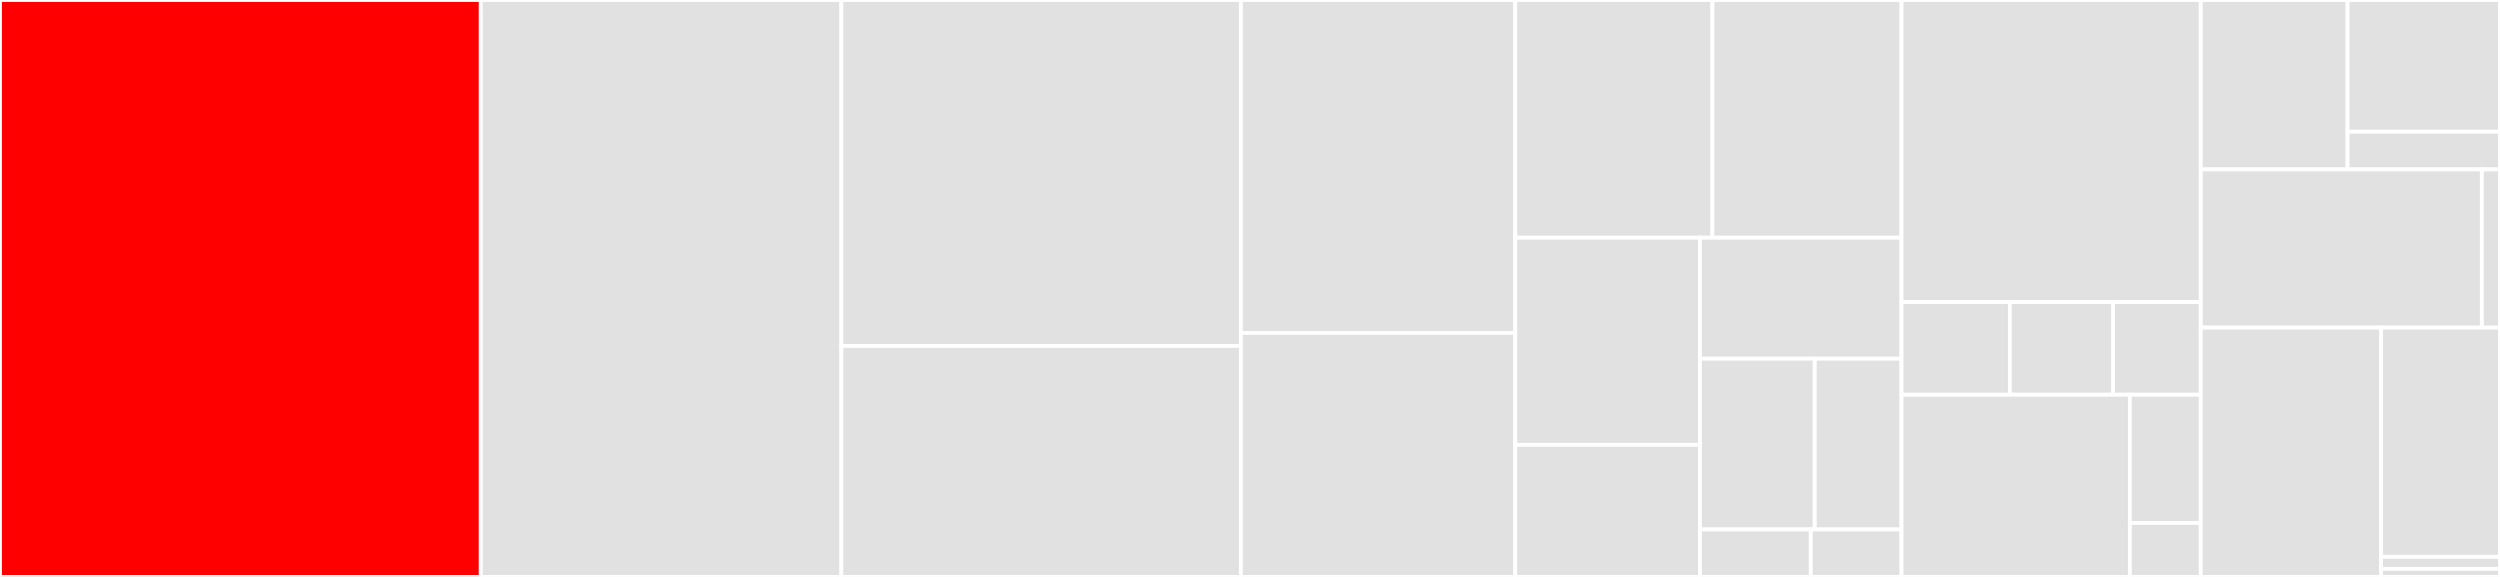 <svg baseProfile="full" width="650" height="150" viewBox="0 0 650 150" version="1.1"
xmlns="http://www.w3.org/2000/svg" xmlns:ev="http://www.w3.org/2001/xml-events"
xmlns:xlink="http://www.w3.org/1999/xlink">

<rect x="0" y="0" width="650" height="150" fill="#333333" stroke="none"/>

<style>rect.s{mask:url(#mask);}</style>
<defs>
  <pattern id="white" width="4" height="4" patternUnits="userSpaceOnUse" patternTransform="rotate(45)">
    <rect width="2" height="2" transform="translate(0,0)" fill="white"></rect>
  </pattern>
  <mask id="mask">
    <rect x="0" y="0" width="100%" height="100%" fill="url(#white)"></rect>
  </mask>
</defs>

<rect x="0" y="0" width="125" height="150.0" fill="red" stroke="white" stroke-width="1" class=" tooltipped" data-content="core/estimator.py"><title>core/estimator.py</title></rect>
<rect x="125" y="0" width="93.75" height="150.0" fill="#e1e1e1" stroke="white" stroke-width="1" class=" tooltipped" data-content="core/iteration.py"><title>core/iteration.py</title></rect>
<rect x="218.75" y="0" width="103.879" height="89.938" fill="#e1e1e1" stroke="white" stroke-width="1" class=" tooltipped" data-content="core/summary.py"><title>core/summary.py</title></rect>
<rect x="218.75" y="89.938" width="103.879" height="60.062" fill="#e1e1e1" stroke="white" stroke-width="1" class=" tooltipped" data-content="core/ensemble_builder.py"><title>core/ensemble_builder.py</title></rect>
<rect x="322.629" y="0" width="71.336" height="86.556" fill="#e1e1e1" stroke="white" stroke-width="1" class=" tooltipped" data-content="core/eval_metrics.py"><title>core/eval_metrics.py</title></rect>
<rect x="322.629" y="86.556" width="71.336" height="63.444" fill="#e1e1e1" stroke="white" stroke-width="1" class=" tooltipped" data-content="core/estimator_distributed_test_runner.py"><title>core/estimator_distributed_test_runner.py</title></rect>
<rect x="393.966" y="0" width="51.262" height="61.803" fill="#e1e1e1" stroke="white" stroke-width="1" class=" tooltipped" data-content="core/testing_utils.py"><title>core/testing_utils.py</title></rect>
<rect x="445.227" y="0" width="49.169" height="61.803" fill="#e1e1e1" stroke="white" stroke-width="1" class=" tooltipped" data-content="core/report_accessor.py"><title>core/report_accessor.py</title></rect>
<rect x="393.966" y="61.803" width="48.016" height="53.861" fill="#e1e1e1" stroke="white" stroke-width="1" class=" tooltipped" data-content="core/tpu_estimator.py"><title>core/tpu_estimator.py</title></rect>
<rect x="393.966" y="115.664" width="48.016" height="34.336" fill="#e1e1e1" stroke="white" stroke-width="1" class=" tooltipped" data-content="core/report_materializer.py"><title>core/report_materializer.py</title></rect>
<rect x="441.982" y="61.803" width="52.415" height="31.455" fill="#e1e1e1" stroke="white" stroke-width="1" class=" tooltipped" data-content="core/evaluator.py"><title>core/evaluator.py</title></rect>
<rect x="441.982" y="93.258" width="29.847" height="44.407" fill="#e1e1e1" stroke="white" stroke-width="1" class=" tooltipped" data-content="core/architecture.py"><title>core/architecture.py</title></rect>
<rect x="471.829" y="93.258" width="22.567" height="44.407" fill="#e1e1e1" stroke="white" stroke-width="1" class=" tooltipped" data-content="core/candidate.py"><title>core/candidate.py</title></rect>
<rect x="441.982" y="137.665" width="28.828" height="12.335" fill="#e1e1e1" stroke="white" stroke-width="1" class=" tooltipped" data-content="core/timer.py"><title>core/timer.py</title></rect>
<rect x="470.81" y="137.665" width="23.587" height="12.335" fill="#e1e1e1" stroke="white" stroke-width="1" class=" tooltipped" data-content="core/__init__.py"><title>core/__init__.py</title></rect>
<rect x="494.397" y="0" width="77.802" height="78.532" fill="#e1e1e1" stroke="white" stroke-width="1" class=" tooltipped" data-content="ensemble/weighted.py"><title>ensemble/weighted.py</title></rect>
<rect x="494.397" y="78.532" width="28.17" height="24.1" fill="#e1e1e1" stroke="white" stroke-width="1" class=" tooltipped" data-content="ensemble/strategy.py"><title>ensemble/strategy.py</title></rect>
<rect x="522.566" y="78.532" width="26.828" height="24.1" fill="#e1e1e1" stroke="white" stroke-width="1" class=" tooltipped" data-content="ensemble/ensembler.py"><title>ensemble/ensembler.py</title></rect>
<rect x="549.394" y="78.532" width="22.804" height="24.1" fill="#e1e1e1" stroke="white" stroke-width="1" class=" tooltipped" data-content="ensemble/__init__.py"><title>ensemble/__init__.py</title></rect>
<rect x="494.397" y="102.632" width="59.375" height="47.368" fill="#e1e1e1" stroke="white" stroke-width="1" class=" tooltipped" data-content="distributed/placement.py"><title>distributed/placement.py</title></rect>
<rect x="553.772" y="102.632" width="18.427" height="33.333" fill="#e1e1e1" stroke="white" stroke-width="1" class=" tooltipped" data-content="distributed/devices.py"><title>distributed/devices.py</title></rect>
<rect x="553.772" y="135.965" width="18.427" height="14.035" fill="#e1e1e1" stroke="white" stroke-width="1" class=" tooltipped" data-content="distributed/__init__.py"><title>distributed/__init__.py</title></rect>
<rect x="572.198" y="0" width="38.167" height="44.044" fill="#e1e1e1" stroke="white" stroke-width="1" class=" tooltipped" data-content="subnetwork/generator.py"><title>subnetwork/generator.py</title></rect>
<rect x="610.365" y="0" width="39.635" height="34.257" fill="#e1e1e1" stroke="white" stroke-width="1" class=" tooltipped" data-content="subnetwork/report.py"><title>subnetwork/report.py</title></rect>
<rect x="610.365" y="34.257" width="39.635" height="9.788" fill="#e1e1e1" stroke="white" stroke-width="1" class=" tooltipped" data-content="subnetwork/__init__.py"><title>subnetwork/__init__.py</title></rect>
<rect x="572.198" y="44.044" width="73.086" height="41.136" fill="#e1e1e1" stroke="white" stroke-width="1" class=" tooltipped" data-content="autoensemble/estimator.py"><title>autoensemble/estimator.py</title></rect>
<rect x="645.285" y="44.044" width="4.715" height="41.136" fill="#e1e1e1" stroke="white" stroke-width="1" class=" tooltipped" data-content="autoensemble/__init__.py"><title>autoensemble/__init__.py</title></rect>
<rect x="572.198" y="85.18" width="46.881" height="64.82" fill="#e1e1e1" stroke="white" stroke-width="1" class=" tooltipped" data-content="tf_compat/__init__.py"><title>tf_compat/__init__.py</title></rect>
<rect x="619.079" y="85.18" width="30.921" height="59.593" fill="#e1e1e1" stroke="white" stroke-width="1" class=" tooltipped" data-content="examples/simple_dnn.py"><title>examples/simple_dnn.py</title></rect>
<rect x="619.079" y="144.773" width="30.921" height="3.136" fill="#e1e1e1" stroke="white" stroke-width="1" class=" tooltipped" data-content="examples/__init__.py"><title>examples/__init__.py</title></rect>
<rect x="619.079" y="147.909" width="30.921" height="2.091" fill="#e1e1e1" stroke="white" stroke-width="1" class=" tooltipped" data-content="version.py"><title>version.py</title></rect>
</svg>